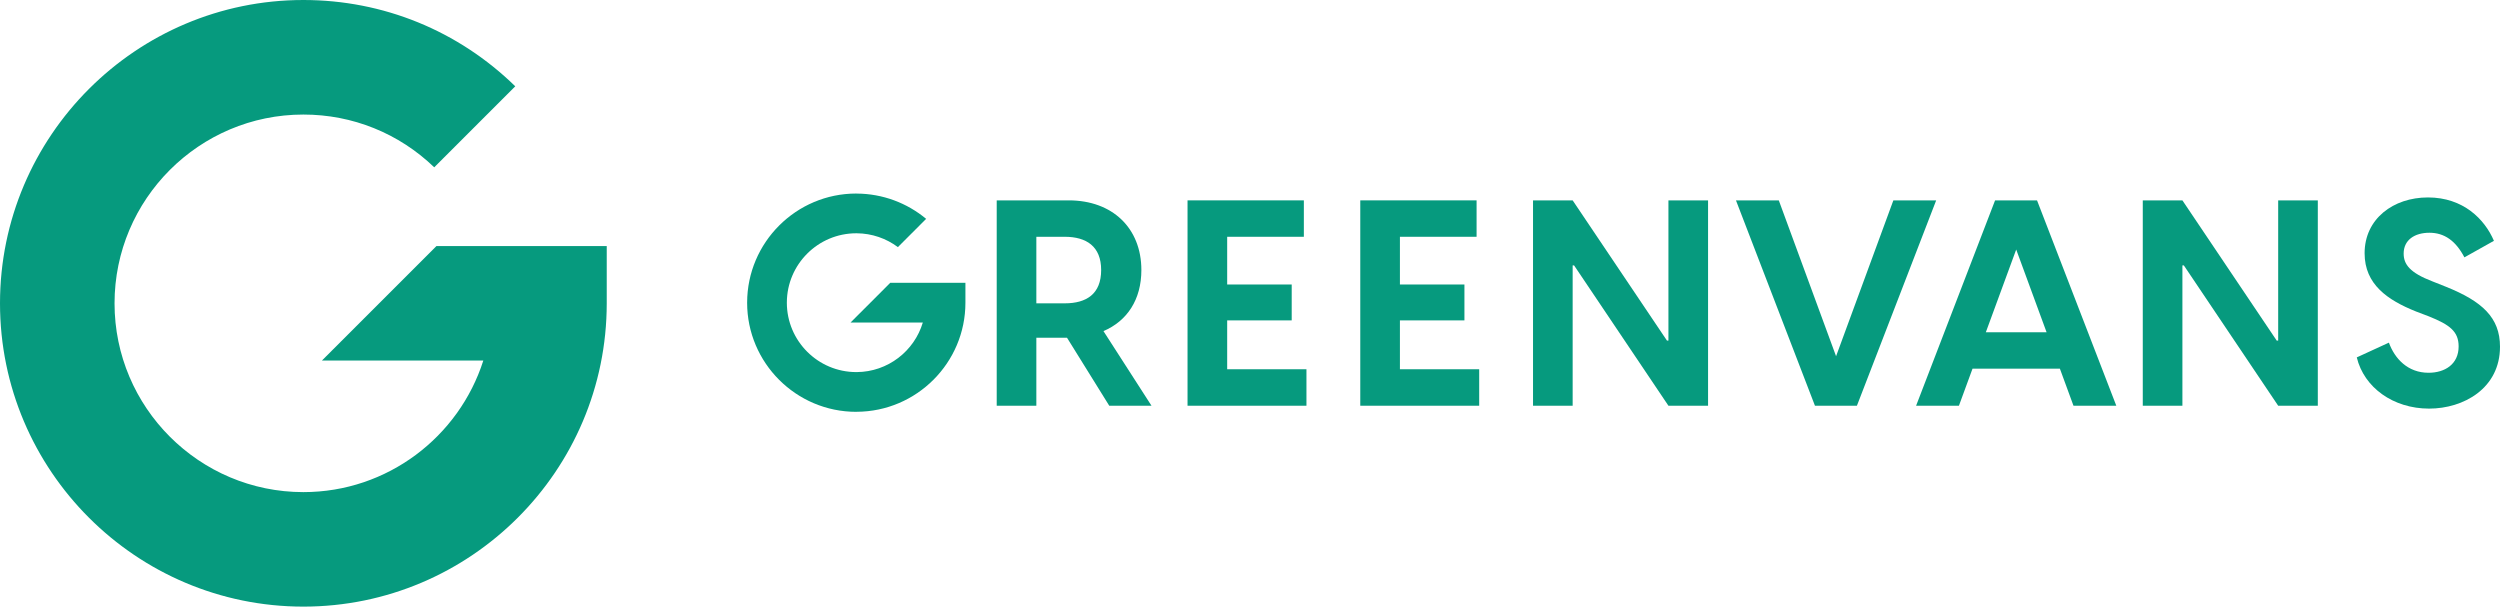 <?xml version="1.0" encoding="utf-8"?>
<svg width="272px" height="66px" viewBox="0 0 272 66" version="1.1" xmlns:xlink="http://www.w3.org/1999/xlink" xmlns="http://www.w3.org/2000/svg">
  <g id="Greenvans-horizontal-logo-RGB">
    <path d="M35.024 39.229L52.585 39.229C49.94 47.52 42.164 53.542 33.007 53.542C21.678 53.542 12.462 44.326 12.462 33.003C12.462 21.674 21.678 12.463 33.007 12.463C38.361 12.463 43.399 14.502 47.245 18.203L56.06 9.389C49.859 3.335 41.689 0 33.007 0C14.807 0 0 14.805 0 33.003C0 51.2 14.807 66 33.007 66C51.206 66 66.013 51.2 66.013 33.003L66.013 26.771L47.486 26.771L35.024 39.229" id="Fill-1" fill="#069A7E" fill-rule="evenodd" stroke="none" />
    <path d="M112.754 33.003L115.84 33.003C118.2 33.003 119.806 31.994 119.806 29.38C119.806 26.802 118.2 25.762 115.84 25.762L112.754 25.762L112.754 33.003ZM116.091 36.746L112.754 36.746L112.754 44.143L108.442 44.143L108.442 21.8L116.281 21.8C121.033 21.8 124.181 24.821 124.181 29.38C124.181 32.595 122.639 34.921 120.057 36.024L125.283 44.143L120.687 44.143L116.091 36.746L116.091 36.746Z" id="Fill-2" fill="#069A7E" fill-rule="evenodd" stroke="none" />
    <path d="M142.142 40.175L142.142 44.143L129.204 44.143L129.204 21.8L141.859 21.8L141.859 25.762L133.517 25.762L133.517 30.953L140.537 30.953L140.537 34.858L133.517 34.858L133.517 40.175L142.142 40.175" id="Fill-3" fill="#069A7E" fill-rule="evenodd" stroke="none" />
    <path d="M160.936 40.175L160.936 44.143L147.998 44.143L147.998 21.8L160.652 21.8L160.652 25.762L152.311 25.762L152.311 30.953L159.33 30.953L159.33 34.858L152.311 34.858L152.311 40.175L160.936 40.175" id="Fill-4" fill="#069A7E" fill-rule="evenodd" stroke="none" />
    <path d="M166.793 21.8L171.105 21.8L181.367 37.059L181.525 37.059L181.525 21.8L185.837 21.8L185.837 44.143L181.525 44.143L171.262 28.878L171.105 28.878L171.105 44.143L166.793 44.143L166.793 21.8" id="Fill-5" fill="#069A7E" fill-rule="evenodd" stroke="none" />
    <path d="M188.873 21.8L193.533 21.8L199.765 38.758L205.998 21.8L210.656 21.8L202.032 44.143L197.467 44.143L188.873 21.8" id="Fill-6" fill="#069A7E" fill-rule="evenodd" stroke="none" />
    <path d="M222.668 36.15L219.363 27.148L216.058 36.15L222.668 36.15ZM224.116 40.112L214.61 40.112L213.131 44.143L208.471 44.143L217.065 21.8L221.629 21.8L230.254 44.143L225.595 44.143L224.116 40.112L224.116 40.112Z" id="Fill-7" fill="#069A7E" fill-rule="evenodd" stroke="none" />
    <path d="M233.134 21.8L237.446 21.8L247.708 37.059L247.866 37.059L247.866 21.8L252.178 21.8L252.178 44.143L247.866 44.143L237.604 28.878L237.446 28.878L237.446 44.143L233.134 44.143L233.134 21.8" id="Fill-8" fill="#069A7E" fill-rule="evenodd" stroke="none" />
    <path d="M256.418 38.884L259.912 37.279C260.542 39.014 261.958 40.557 264.225 40.557C265.987 40.557 267.499 39.642 267.499 37.692C267.499 36.056 266.523 35.329 264.256 34.419L262.84 33.881C259.787 32.652 257.269 30.953 257.269 27.555C257.269 23.812 260.384 21.481 264.162 21.481C268.002 21.481 270.332 23.844 271.339 26.201L268.128 28C267.183 26.201 265.956 25.323 264.319 25.323C262.714 25.323 261.518 26.107 261.518 27.587C261.518 28.753 262.179 29.667 264.634 30.608L266.145 31.209C270.048 32.783 272 34.545 272 37.723C272 42.256 268.033 44.457 264.288 44.457C260.384 44.457 257.205 42.162 256.418 38.884" id="Fill-9" fill="#069A7E" fill-rule="evenodd" stroke="none" />
    <path d="M96.859 30.77L94.724 32.908L93.21 34.419L92.538 35.094L100.402 35.094C99.475 38.194 96.604 40.463 93.21 40.483C93.194 40.483 93.178 40.483 93.162 40.483C88.997 40.483 85.609 37.096 85.609 32.935C85.609 32.924 85.61 32.914 85.61 32.908C85.623 28.753 89.005 25.381 93.162 25.381C93.178 25.381 93.194 25.381 93.21 25.381C94.864 25.391 96.423 25.94 97.691 26.886L100.764 23.812C98.685 22.082 96.036 21.073 93.21 21.062C93.194 21.062 93.178 21.057 93.162 21.057C86.623 21.057 81.303 26.374 81.289 32.908C81.289 32.914 81.288 32.924 81.288 32.935C81.288 39.48 86.615 44.807 93.162 44.807C93.178 44.807 93.194 44.802 93.21 44.802C99.736 44.775 105.038 39.464 105.038 32.935L105.038 30.77L96.859 30.77" id="Fill-10" fill="#069A7E" fill-rule="evenodd" stroke="none" />
  </g>
</svg>